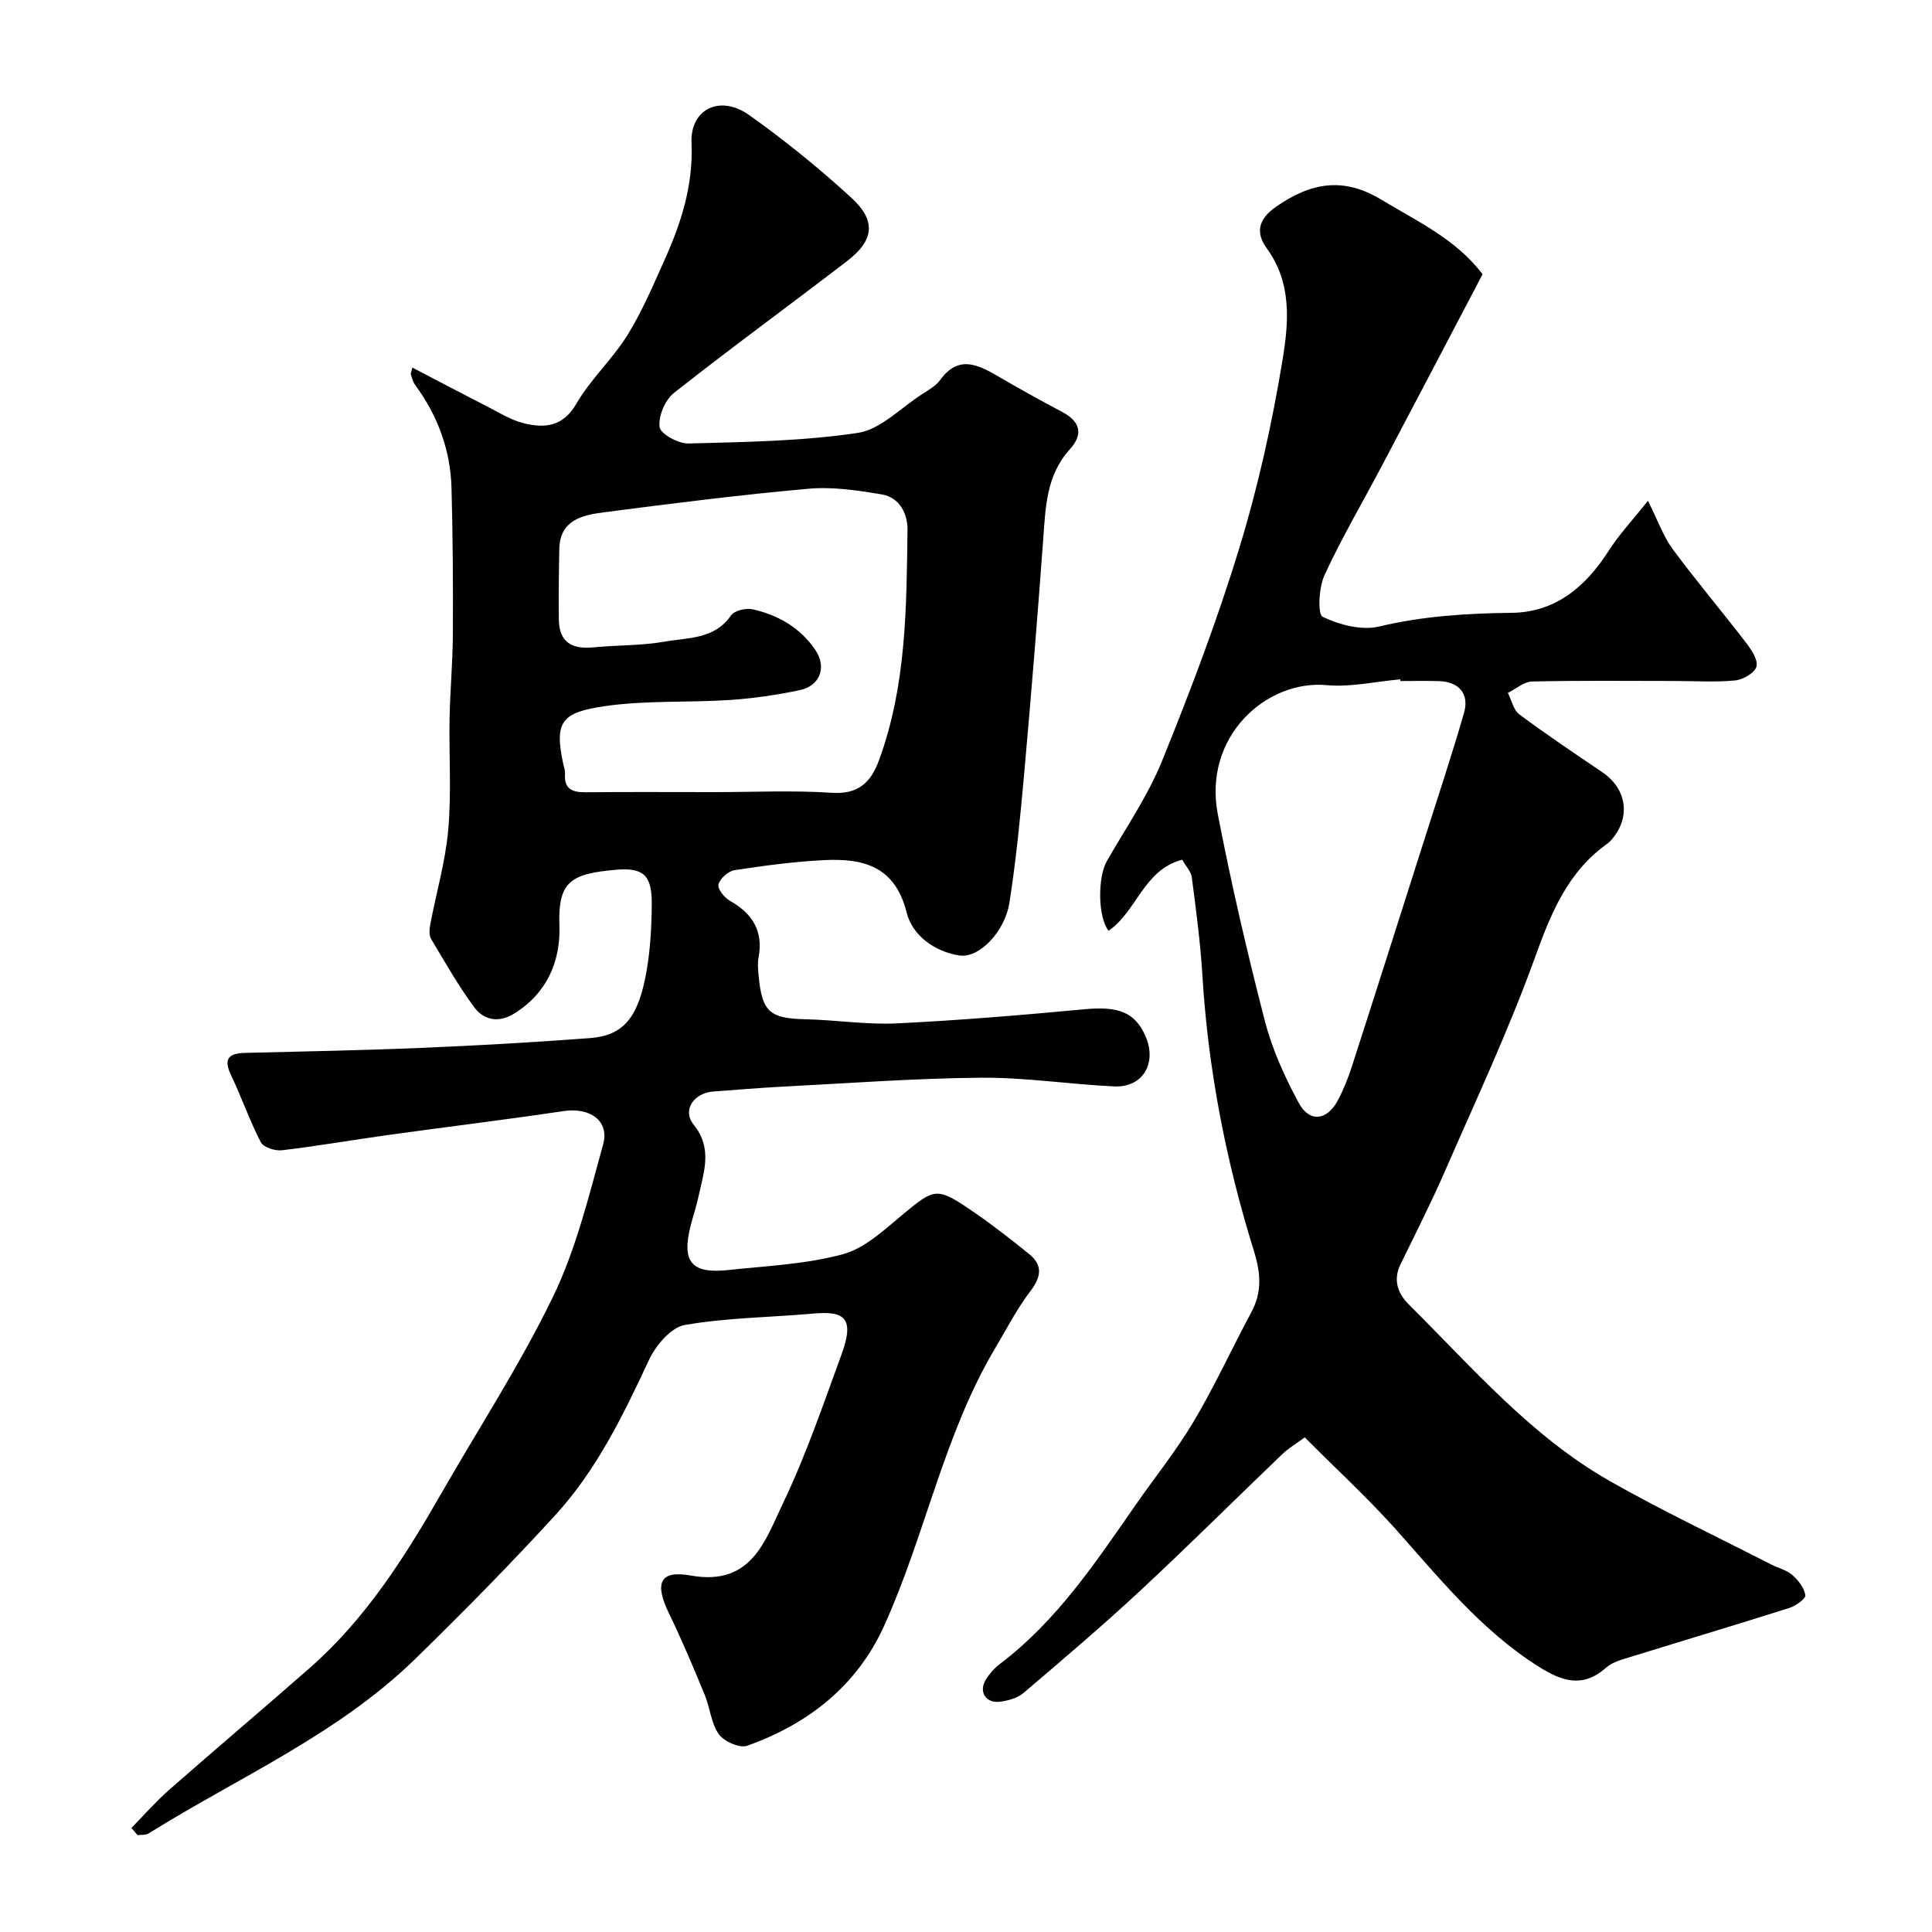 <svg enable-background="new 0 0 400 400" viewBox="0 0 400 400" xmlns="http://www.w3.org/2000/svg"><g fill="#010103"><path d="m27.21 378.46c2.58-2.63 5-5.42 7.76-7.85 9.69-8.52 19.56-16.84 29.25-25.36 11.51-10.12 19.59-22.87 27.13-36.02 7.79-13.59 16.39-26.78 23.19-40.85 4.75-9.84 7.38-20.78 10.32-31.4 1.38-4.96-2.73-7.76-8.2-6.94-12.12 1.81-24.3 3.28-36.44 4.97-7.29 1.01-14.54 2.28-21.85 3.14-1.42.17-3.82-.6-4.37-1.66-2.32-4.47-3.96-9.28-6.14-13.83-1.62-3.37-.63-4.59 2.86-4.67 12.1-.3 24.2-.52 36.3-1.03 11.71-.49 23.41-1.15 35.09-2.03 6.99-.53 10.07-4.21 11.76-13.93.79-4.52 1.03-9.18 1.07-13.78.05-5.88-1.61-7.63-7.27-7.15-9.49.8-12.17 2.4-11.85 11.57.26 7.35-2.56 14.01-9.37 18.21-3.27 2.02-6.32 1.35-8.33-1.39-3.27-4.45-6.02-9.29-8.85-14.04-.45-.76-.38-1.99-.21-2.93 1.24-6.56 3.15-13.04 3.74-19.65.68-7.66.14-15.42.28-23.13.11-5.78.65-11.55.68-17.33.05-10.13 0-20.26-.28-30.38-.22-7.83-2.86-14.94-7.51-21.28-.46-.63-.67-1.46-.9-2.23-.08-.27.13-.62.32-1.38 5.09 2.65 10.08 5.29 15.1 7.85 2.6 1.32 5.15 2.97 7.92 3.66 4.32 1.07 8.13.79 10.93-4.05 2.93-5.06 7.44-9.17 10.54-14.15 3.06-4.93 5.35-10.36 7.74-15.68 3.44-7.66 5.93-15.44 5.55-24.14-.31-7.02 5.91-10.06 11.92-5.79 7.4 5.26 14.51 11.02 21.2 17.16 5.17 4.75 4.67 8.79-.87 13.05-11.92 9.16-24.08 18.01-35.88 27.33-1.84 1.45-3.26 4.81-2.98 7.06.18 1.42 3.89 3.47 5.97 3.41 11.71-.31 23.5-.47 35.05-2.19 4.71-.7 8.88-5.16 13.25-7.97 1.37-.88 2.92-1.74 3.84-3.01 3.73-5.15 7.71-3.21 11.89-.79 4.37 2.54 8.78 5.02 13.25 7.37 3.83 2 4.57 4.62 1.67 7.82-4.91 5.42-5.01 12.1-5.51 18.81-1.19 16.24-2.51 32.48-3.96 48.7-.79 8.8-1.65 17.61-3.02 26.34-.93 5.95-6.23 11.54-10.34 10.92-5.11-.77-9.75-4.1-10.95-8.92-2.4-9.62-9.05-11.22-17.1-10.82-6.2.31-12.38 1.14-18.52 2.08-1.3.2-3 1.72-3.33 2.95-.24.89 1.23 2.76 2.38 3.4 4.7 2.64 6.94 6.3 5.92 11.76-.21 1.13-.11 2.33-.01 3.49.7 7.78 2.25 9.1 9.86 9.27 6.27.15 12.56 1.15 18.79.85 12.98-.63 25.95-1.72 38.9-2.93 6.96-.65 10.44.61 12.6 5.65 2.39 5.57-.62 10.61-6.52 10.33-9.21-.43-18.41-1.88-27.6-1.8-13.87.12-27.73 1.17-41.6 1.88-4.6.24-9.2.65-13.8.98-4.01.29-6.47 3.85-4.08 6.82 4.05 5.02 2.08 9.93 1.01 14.99-.44 2.06-1.14 4.07-1.65 6.12-1.82 7.35.23 9.83 7.77 9.03 7.98-.85 16.13-1.2 23.8-3.28 4.59-1.25 8.63-5.11 12.49-8.31 6.49-5.37 6.94-5.65 14.31-.61 4.04 2.76 7.91 5.78 11.72 8.86 2.88 2.33 2.57 4.72.31 7.68-2.8 3.67-4.94 7.85-7.31 11.84-10.66 17.96-14.46 38.66-22.98 57.46-5.68 12.52-15.72 20.31-28.34 24.85-1.56.56-4.82-.88-5.89-2.38-1.61-2.27-1.82-5.48-2.93-8.17-2.33-5.64-4.69-11.29-7.36-16.78-3.08-6.32-2.02-9.08 4.52-7.91 12.61 2.25 15.41-7.38 19.1-15.08 4.76-9.94 8.32-20.47 12.12-30.84 2.85-7.79.12-8.86-5.99-8.31-8.85.79-17.82.83-26.53 2.36-2.84.5-5.98 4.21-7.38 7.2-5.34 11.44-10.83 22.79-19.4 32.15-9.35 10.22-19.09 20.11-29.01 29.78-16.01 15.63-36.54 24.49-55.21 36.14-.6.37-1.51.24-2.28.35-.43-.5-.85-.99-1.27-1.49zm120.53-214.46c8.16 0 16.35-.4 24.47.14 5.58.37 8.13-2.22 9.81-6.82 5.63-15.41 5.66-31.53 5.87-47.59.04-3.37-1.63-6.75-5.35-7.37-5-.84-10.19-1.62-15.18-1.17-14.17 1.27-28.3 3.05-42.42 4.89-4.38.57-9.01 1.59-9.14 7.56-.1 4.87-.15 9.74-.1 14.61.05 4.72 2.74 6.22 7.15 5.78 4.92-.49 9.92-.33 14.76-1.19 4.83-.85 10.3-.44 13.74-5.42.7-1.02 3.12-1.58 4.51-1.27 5.25 1.2 9.81 3.81 12.91 8.36 2.46 3.59 1.05 7.48-3.21 8.38-4.78 1.01-9.66 1.72-14.53 2.04-8.58.56-17.28.04-25.74 1.26-9.12 1.31-10.55 3.26-8.66 12.04.14.64.4 1.29.35 1.91-.25 3.21 1.48 3.92 4.3 3.89 8.81-.09 17.64-.03 26.46-.03z"/><path d="m270.14 297.6c-1.76 1.3-3.33 2.21-4.61 3.42-9.83 9.42-19.48 19.04-29.45 28.31-7.84 7.29-16 14.22-24.15 21.16-1.25 1.07-3.19 1.61-4.88 1.83-2.94.38-4.47-2.01-2.97-4.53.75-1.25 1.81-2.43 2.97-3.31 11.79-8.93 19.82-21.05 28.11-32.96 4.01-5.76 8.44-11.26 12.01-17.27 4.34-7.32 7.89-15.09 11.92-22.6 2.27-4.22 1.91-8.18.51-12.69-5.79-18.58-9.48-37.59-10.66-57.08-.41-6.77-1.32-13.51-2.19-20.24-.15-1.19-1.21-2.26-1.99-3.64-7.98 2.05-9.41 10.73-15.25 14.71-2.23-2.87-2.27-11.09-.34-14.45 3.94-6.87 8.5-13.52 11.46-20.81 5.88-14.51 11.45-29.2 16.01-44.16 3.88-12.73 6.78-25.84 8.93-38.98 1.24-7.59 1.92-15.74-3.29-22.88-2.24-3.07-1.99-5.93 1.93-8.64 7.2-4.99 13.88-6.23 21.78-1.45 7.45 4.51 15.42 8.13 20.96 15.44-6.9 13.13-13.81 26.34-20.77 39.52-4.01 7.6-8.38 15.03-11.97 22.81-1.17 2.54-1.43 8.09-.36 8.6 3.48 1.66 8.07 2.87 11.7 2 9.08-2.17 18.14-2.72 27.4-2.83 9.1-.1 15.33-5.39 20.1-12.83 2.16-3.38 4.95-6.35 8.14-10.37 2.07 4.12 3.18 7.38 5.14 10.03 4.86 6.58 10.16 12.83 15.14 19.32 1.11 1.45 2.55 3.57 2.19 4.96-.33 1.3-2.78 2.73-4.42 2.89-4.15.4-8.36.11-12.54.11-9.83 0-19.66-.12-29.49.11-1.69.04-3.35 1.53-5.02 2.35.77 1.51 1.15 3.54 2.36 4.45 5.63 4.19 11.47 8.09 17.27 12.04 5.05 3.45 5.84 9.38 1.79 13.96-.22.25-.46.5-.72.69-8.28 5.84-11.76 14.41-15.1 23.67-5.41 14.99-12.2 29.48-18.58 44.11-2.86 6.55-6.1 12.95-9.24 19.37-1.62 3.31-.54 6.11 1.75 8.38 13.12 13.02 25.26 27.24 41.58 36.52 10.89 6.19 22.24 11.55 33.4 17.27 1.46.75 3.19 1.14 4.37 2.17 1.24 1.08 2.48 2.67 2.71 4.19.11.72-1.99 2.22-3.32 2.64-10.85 3.44-21.75 6.69-32.62 10.06-1.86.58-3.96 1.09-5.34 2.32-4.81 4.29-9.19 2.76-13.87-.19-12.06-7.58-20.77-18.56-30.09-28.97-5.69-6.28-11.95-12.06-18.4-18.53zm19.81-156.6c-.01-.12-.02-.23-.04-.35-5.08.45-10.23 1.66-15.23 1.2-12.5-1.14-25.66 10.64-22.54 26.77 2.77 14.34 6.08 28.59 9.73 42.74 1.52 5.88 4.12 11.61 7.02 16.98 2.24 4.14 5.86 3.68 8.11-.55 1.21-2.28 2.17-4.73 2.96-7.2 5.06-15.68 10.04-31.38 15.04-47.08 2.74-8.63 5.61-17.22 8.11-25.92 1.14-3.95-1.07-6.45-5.17-6.57-2.67-.08-5.33-.02-7.99-.02z"/></g></svg>
